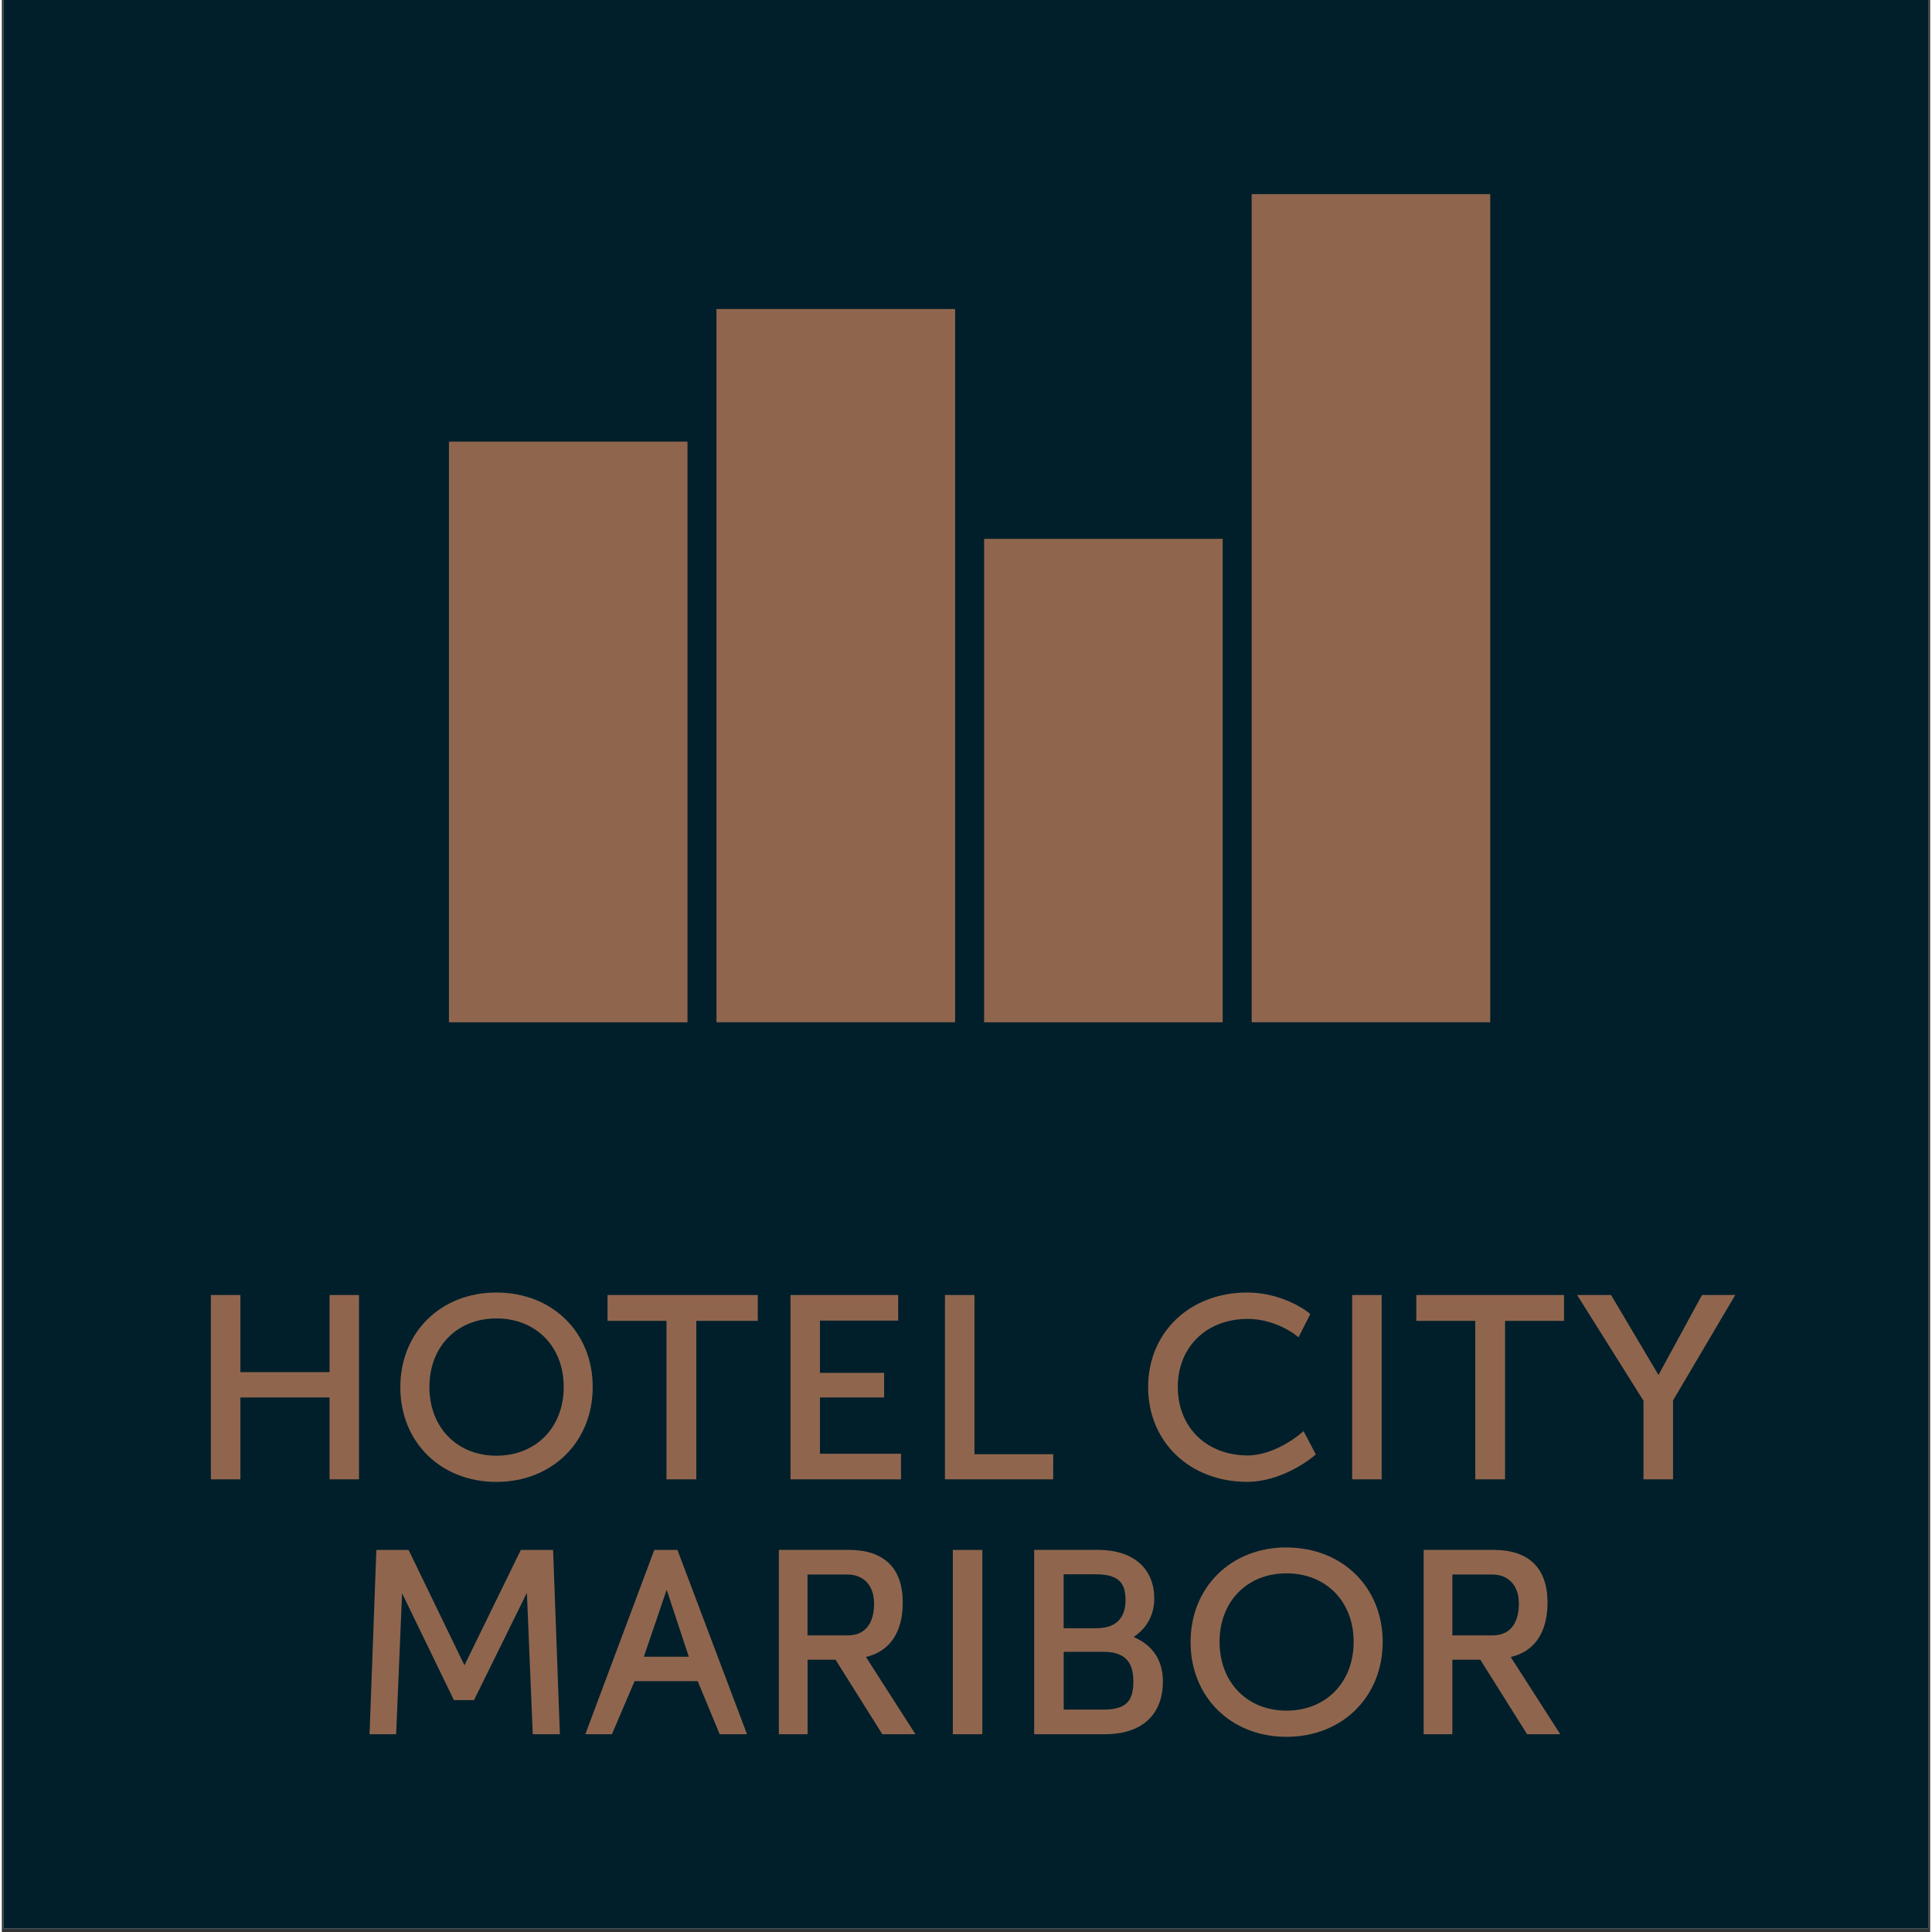 <svg xmlns="http://www.w3.org/2000/svg" xmlns:xlink="http://www.w3.org/1999/xlink" width="377" viewBox="0 0 282.96 283.5" height="377" preserveAspectRatio="xMidYMid meet"><rect x="0" y="0" width="282.96" height="283.5" fill="#333333" stroke="none"/><defs><clipPath id="1c8c454f1c"><path d="M 0.23 0 L 282.691 0 L 282.691 283 L 0.23 283 Z M 0.23 0 " clip-rule="nonzero"></path></clipPath><clipPath id="0249498ddd"><path d="M 48.09 190.031 L 52.41 190.031 L 52.41 201.344 L 48.09 201.344 Z M 30.672 190.031 L 35.004 190.031 L 35.004 201.344 L 30.672 201.344 Z M 30.672 201.344 L 52.41 201.344 L 52.41 205.066 L 30.672 205.066 Z M 30.672 205.066 L 35.004 205.066 L 35.004 217.074 L 30.672 217.074 Z M 48.09 205.066 L 52.41 205.066 L 52.41 217.074 L 48.09 217.074 Z M 48.09 205.066 " clip-rule="nonzero"></path></clipPath><clipPath id="82cf562c3c"><path d="M 58.426 189.539 L 86.75 189.539 L 86.75 217.566 L 58.426 217.566 Z M 58.426 189.539 " clip-rule="nonzero"></path></clipPath><clipPath id="c70eb5915c"><path d="M 82.449 203.52 C 82.449 209.457 78.387 213.609 72.578 213.609 C 66.785 213.609 62.742 209.457 62.742 203.52 C 62.742 197.598 66.785 193.465 72.578 193.465 C 78.387 193.465 82.449 197.598 82.449 203.52 M 72.566 189.664 C 64.402 189.664 58.473 195.504 58.473 203.559 C 58.473 211.613 64.402 217.453 72.566 217.453 C 80.75 217.453 86.703 211.594 86.703 203.527 C 86.711 195.492 80.762 189.664 72.566 189.664 " clip-rule="nonzero"></path></clipPath><clipPath id="b32bdb88b2"><path d="M 88.879 190.031 L 110.93 190.031 L 110.93 193.824 L 88.879 193.824 Z M 97.531 193.824 L 101.906 193.824 L 101.906 217.074 L 97.531 217.074 Z M 97.531 193.824 " clip-rule="nonzero"></path></clipPath><clipPath id="461ade21fe"><path d="M 115.73 190.031 L 131.531 190.031 L 131.531 193.785 L 115.73 193.785 Z M 115.73 193.785 L 120.051 193.785 L 120.051 201.453 L 115.73 201.453 Z M 115.73 201.453 L 129.465 201.453 L 129.465 205.066 L 115.73 205.066 Z M 115.73 205.066 L 120.051 205.066 L 120.051 213.32 L 115.73 213.32 Z M 115.73 213.32 L 131.941 213.32 L 131.941 217.074 L 115.73 217.074 Z M 115.73 213.32 " clip-rule="nonzero"></path></clipPath><clipPath id="d5cb02a2fa"><path d="M 138.379 190 L 154.312 190 L 154.312 217.125 L 138.379 217.125 Z M 138.379 190 " clip-rule="nonzero"></path></clipPath><clipPath id="b087333b59"><path d="M 154.281 213.391 L 142.723 213.391 L 142.723 190.031 L 138.391 190.031 L 138.391 217.074 L 154.273 217.074 Z M 154.281 213.391 " clip-rule="nonzero"></path></clipPath><clipPath id="52ad173ba1"><path d="M 65.605 64.805 L 100.613 64.805 L 100.613 150.012 L 65.605 150.012 Z M 65.605 64.805 " clip-rule="nonzero"></path></clipPath><clipPath id="653de726aa"><path d="M 104.867 45.348 L 139.883 45.348 L 139.883 150.004 L 104.867 150.004 Z M 104.867 45.348 " clip-rule="nonzero"></path></clipPath><clipPath id="ee658b53fb"><path d="M 183.398 28.488 L 218.406 28.488 L 218.406 150.004 L 183.398 150.004 Z M 183.398 28.488 " clip-rule="nonzero"></path></clipPath><clipPath id="4008fa10db"><path d="M 144.137 79.07 L 179.145 79.07 L 179.145 150.012 L 144.137 150.012 Z M 144.137 79.07 " clip-rule="nonzero"></path></clipPath><clipPath id="605f30d53b"><path d="M 168.172 189.371 L 192.836 189.371 L 192.836 217.559 L 168.172 217.559 Z M 168.172 189.371 " clip-rule="nonzero"></path></clipPath><clipPath id="d20632bf82"><path d="M 192.395 213.77 L 192.812 213.422 L 191.016 210.008 L 190.375 210.535 C 190.336 210.566 186.715 213.57 182.82 213.57 C 176.781 213.57 172.559 209.438 172.559 203.52 C 172.559 197.641 176.781 193.535 182.82 193.535 C 186.715 193.535 189.609 195.723 189.637 195.742 L 190.277 196.23 L 192.004 192.816 L 191.562 192.477 C 191.426 192.359 187.859 189.664 182.75 189.664 C 174.324 189.664 168.207 195.504 168.207 203.551 C 168.207 211.594 174.324 217.445 182.75 217.445 C 187.883 217.445 192.215 213.922 192.395 213.77 " clip-rule="nonzero"></path></clipPath><clipPath id="c074089042"><path d="M 198.145 190.031 L 202.477 190.031 L 202.477 217.074 L 198.145 217.074 Z M 198.145 190.031 " clip-rule="nonzero"></path></clipPath><clipPath id="40267733ea"><path d="M 207.555 190.031 L 229.238 190.031 L 229.238 193.824 L 207.555 193.824 Z M 216.211 193.824 L 220.582 193.824 L 220.582 217.074 L 216.211 217.074 Z M 216.211 193.824 " clip-rule="nonzero"></path></clipPath><clipPath id="fee05fe9f4"><path d="M 231.004 190 L 254.492 190 L 254.492 217.262 L 231.004 217.262 Z M 231.004 190 " clip-rule="nonzero"></path></clipPath><clipPath id="558264c157"><path d="M 249.48 190.031 L 243.094 201.762 L 236.137 190.031 L 231.156 190.031 L 240.898 205.547 L 240.898 217.074 L 245.23 217.074 L 245.23 205.496 L 254.363 190.023 Z M 249.48 190.031 " clip-rule="nonzero"></path></clipPath><clipPath id="015a0089d8"><path d="M 53.664 227.246 L 82 227.246 L 82 254.551 L 53.664 254.551 Z M 53.664 227.246 " clip-rule="nonzero"></path></clipPath><clipPath id="0368793c2a"><path d="M 76.156 227.438 L 67.883 244.367 L 59.688 227.438 L 54.957 227.438 L 53.957 254.48 L 57.859 254.48 L 58.73 233.785 L 66.336 249.469 L 69.289 249.469 L 77.047 233.727 L 77.906 254.48 L 81.887 254.48 L 80.891 227.438 Z M 76.156 227.438 " clip-rule="nonzero"></path></clipPath><clipPath id="3106118cc8"><path d="M 85.375 227.246 L 109.449 227.246 L 109.449 254.551 L 85.375 254.551 Z M 85.375 227.246 " clip-rule="nonzero"></path></clipPath><clipPath id="3c48436fe0"><path d="M 100.805 243.109 L 94.207 243.109 L 97.559 233.277 Z M 95.742 227.438 L 85.621 254.48 L 89.523 254.48 L 92.848 246.691 L 102.113 246.691 L 105.336 254.48 L 109.348 254.48 L 99.137 227.438 Z M 95.742 227.438 " clip-rule="nonzero"></path></clipPath><clipPath id="2aafb0ca36"><path d="M 139.547 227.438 L 143.879 227.438 L 143.879 254.48 L 139.547 254.48 Z M 139.547 227.438 " clip-rule="nonzero"></path></clipPath><clipPath id="425bb725f0"><path d="M 151.438 227.246 L 170.52 227.246 L 170.52 254.551 L 151.438 254.551 Z M 151.438 227.246 " clip-rule="nonzero"></path></clipPath><clipPath id="6b8d832291"><path d="M 166.039 246.684 C 166.039 249.258 165.312 250.867 161.688 250.867 L 155.816 250.867 L 155.816 242.391 L 161.688 242.391 C 164.66 242.391 166.039 243.758 166.039 246.684 M 160.609 238.926 L 155.809 238.926 L 155.809 231.012 L 160.559 231.012 C 164.152 231.012 164.891 232.539 164.891 234.824 C 164.891 236.699 164.145 238.926 160.598 238.926 M 166.07 240.215 C 168.016 238.926 169.105 236.941 169.105 234.594 C 169.105 230.102 166 227.426 160.797 227.426 L 151.484 227.426 L 151.484 254.48 L 161.848 254.48 C 167.266 254.48 170.371 251.652 170.371 246.723 C 170.371 243.637 168.863 241.383 166.078 240.215 " clip-rule="nonzero"></path></clipPath><clipPath id="e3b6f0de70"><path d="M 174.336 227 L 202.816 227 L 202.816 255 L 174.336 255 Z M 174.336 227 " clip-rule="nonzero"></path></clipPath><clipPath id="2d6916ff0d"><path d="M 198.363 240.922 C 198.363 246.863 194.309 251.016 188.512 251.016 C 182.73 251.016 178.688 246.863 178.688 240.922 C 178.688 235.004 182.719 230.871 188.512 230.871 C 194.309 230.871 198.363 235.004 198.363 240.922 M 188.512 227.066 C 180.355 227.066 174.434 232.906 174.434 240.965 C 174.434 249.02 180.355 254.859 188.512 254.859 C 196.684 254.859 202.625 249 202.625 240.934 C 202.625 232.906 196.684 227.078 188.512 227.078 " clip-rule="nonzero"></path></clipPath><clipPath id="33b32183c4"><path d="M 208.398 227.246 L 228.949 227.246 L 228.949 254.551 L 208.398 254.551 Z M 208.398 227.246 " clip-rule="nonzero"></path></clipPath><clipPath id="3c77489a3b"><path d="M 222.609 235.305 C 222.609 237.051 222.102 239.977 218.715 239.977 L 212.848 239.977 L 212.848 231.039 L 218.676 231.039 C 221.102 231.039 222.609 232.668 222.609 235.293 M 226.812 235.145 C 226.812 230.094 224.066 227.426 218.867 227.426 L 208.633 227.426 L 208.633 254.48 L 212.848 254.48 L 212.848 243.547 L 216.949 243.547 L 223.816 254.48 L 228.68 254.48 L 221.41 243.148 C 224.906 242.34 226.812 239.547 226.812 235.152 " clip-rule="nonzero"></path></clipPath><clipPath id="ecd9cd3774"><path d="M 114 227.246 L 134.113 227.246 L 134.113 254.551 L 114 254.551 Z M 114 227.246 " clip-rule="nonzero"></path></clipPath><clipPath id="1e54b619f4"><path d="M 127.996 235.305 C 127.996 237.051 127.488 239.977 124.102 239.977 L 118.223 239.977 L 118.223 231.039 L 124.055 231.039 C 126.48 231.039 127.988 232.668 127.988 235.293 M 132.199 235.145 C 132.199 230.094 129.453 227.426 124.254 227.426 L 114.02 227.426 L 114.02 254.48 L 118.234 254.48 L 118.234 243.547 L 122.336 243.547 L 129.203 254.48 L 134.066 254.48 L 126.797 243.141 C 130.293 242.332 132.199 239.535 132.199 235.145 " clip-rule="nonzero"></path></clipPath></defs><g clip-path="url(#1c8c454f1c)"><path fill="#ffffff" d="M 0.23 0 L 283.23 0 L 283.23 283 L 0.23 283 Z M 0.23 0 " fill-opacity="1" fill-rule="nonzero"></path><path fill="#001f2b" d="M 0.23 0 L 283.23 0 L 283.23 283 L 0.23 283 Z M 0.23 0 " fill-opacity="1" fill-rule="nonzero"></path></g><g clip-path="url(#0249498ddd)"><path fill="#8f664d" d="M 25.68 184.672 L 159.324 184.672 L 159.324 222.438 L 25.68 222.438 Z M 25.68 184.672 " fill-opacity="1" fill-rule="nonzero"></path></g><g clip-path="url(#82cf562c3c)"><g clip-path="url(#c70eb5915c)"><path fill="#8f664d" d="M 25.68 184.672 L 159.324 184.672 L 159.324 222.438 L 25.68 222.438 Z M 25.68 184.672 " fill-opacity="1" fill-rule="nonzero"></path></g></g><g clip-path="url(#b32bdb88b2)"><path fill="#8f664d" d="M 25.68 184.672 L 159.324 184.672 L 159.324 222.438 L 25.68 222.438 Z M 25.68 184.672 " fill-opacity="1" fill-rule="nonzero"></path></g><g clip-path="url(#461ade21fe)"><path fill="#8f664d" d="M 25.68 184.672 L 159.324 184.672 L 159.324 222.438 L 25.68 222.438 Z M 25.68 184.672 " fill-opacity="1" fill-rule="nonzero"></path></g><g clip-path="url(#d5cb02a2fa)"><g clip-path="url(#b087333b59)"><path fill="#8f664d" d="M 25.68 184.672 L 159.324 184.672 L 159.324 222.438 L 25.68 222.438 Z M 25.68 184.672 " fill-opacity="1" fill-rule="nonzero"></path></g></g><g clip-path="url(#52ad173ba1)"><path fill="#8f664d" d="M 60.613 23.496 L 223.449 23.496 L 223.449 155 L 60.613 155 Z M 60.613 23.496 " fill-opacity="1" fill-rule="nonzero"></path></g><g clip-path="url(#653de726aa)"><path fill="#8f664d" d="M 60.613 23.496 L 223.449 23.496 L 223.449 155 L 60.613 155 Z M 60.613 23.496 " fill-opacity="1" fill-rule="nonzero"></path></g><g clip-path="url(#ee658b53fb)"><path fill="#8f664d" d="M 60.613 23.496 L 223.449 23.496 L 223.449 155 L 60.613 155 Z M 60.613 23.496 " fill-opacity="1" fill-rule="nonzero"></path></g><g clip-path="url(#4008fa10db)"><path fill="#8f664d" d="M 60.613 23.496 L 223.449 23.496 L 223.449 155 L 60.613 155 Z M 60.613 23.496 " fill-opacity="1" fill-rule="nonzero"></path></g><g clip-path="url(#605f30d53b)"><g clip-path="url(#d20632bf82)"><path fill="#8f664d" d="M 48.965 184.672 L 259.484 184.672 L 259.484 259.836 L 48.965 259.836 Z M 48.965 184.672 " fill-opacity="1" fill-rule="nonzero"></path></g></g><g clip-path="url(#c074089042)"><path fill="#8f664d" d="M 48.965 184.672 L 259.484 184.672 L 259.484 259.836 L 48.965 259.836 Z M 48.965 184.672 " fill-opacity="1" fill-rule="nonzero"></path></g><g clip-path="url(#40267733ea)"><path fill="#8f664d" d="M 48.965 184.672 L 259.484 184.672 L 259.484 259.836 L 48.965 259.836 Z M 48.965 184.672 " fill-opacity="1" fill-rule="nonzero"></path></g><g clip-path="url(#fee05fe9f4)"><g clip-path="url(#558264c157)"><path fill="#8f664d" d="M 48.965 184.672 L 259.484 184.672 L 259.484 259.836 L 48.965 259.836 Z M 48.965 184.672 " fill-opacity="1" fill-rule="nonzero"></path></g></g><g clip-path="url(#015a0089d8)"><g clip-path="url(#0368793c2a)"><path fill="#8f664d" d="M 48.965 184.672 L 259.484 184.672 L 259.484 259.836 L 48.965 259.836 Z M 48.965 184.672 " fill-opacity="1" fill-rule="nonzero"></path></g></g><g clip-path="url(#3106118cc8)"><g clip-path="url(#3c48436fe0)"><path fill="#8f664d" d="M 48.965 184.672 L 259.484 184.672 L 259.484 259.836 L 48.965 259.836 Z M 48.965 184.672 " fill-opacity="1" fill-rule="nonzero"></path></g></g><g clip-path="url(#2aafb0ca36)"><path fill="#8f664d" d="M 48.965 184.672 L 259.484 184.672 L 259.484 259.836 L 48.965 259.836 Z M 48.965 184.672 " fill-opacity="1" fill-rule="nonzero"></path></g><g clip-path="url(#425bb725f0)"><g clip-path="url(#6b8d832291)"><path fill="#8f664d" d="M 48.965 184.672 L 259.484 184.672 L 259.484 259.836 L 48.965 259.836 Z M 48.965 184.672 " fill-opacity="1" fill-rule="nonzero"></path></g></g><g clip-path="url(#e3b6f0de70)"><g clip-path="url(#2d6916ff0d)"><path fill="#8f664d" d="M 48.965 184.672 L 259.484 184.672 L 259.484 259.836 L 48.965 259.836 Z M 48.965 184.672 " fill-opacity="1" fill-rule="nonzero"></path></g></g><g clip-path="url(#33b32183c4)"><g clip-path="url(#3c77489a3b)"><path fill="#8f664d" d="M 48.965 184.672 L 259.484 184.672 L 259.484 259.836 L 48.965 259.836 Z M 48.965 184.672 " fill-opacity="1" fill-rule="nonzero"></path></g></g><g clip-path="url(#ecd9cd3774)"><g clip-path="url(#1e54b619f4)"><path fill="#8f664d" d="M 48.965 184.672 L 259.484 184.672 L 259.484 259.836 L 48.965 259.836 Z M 48.965 184.672 " fill-opacity="1" fill-rule="nonzero"></path></g></g></svg>